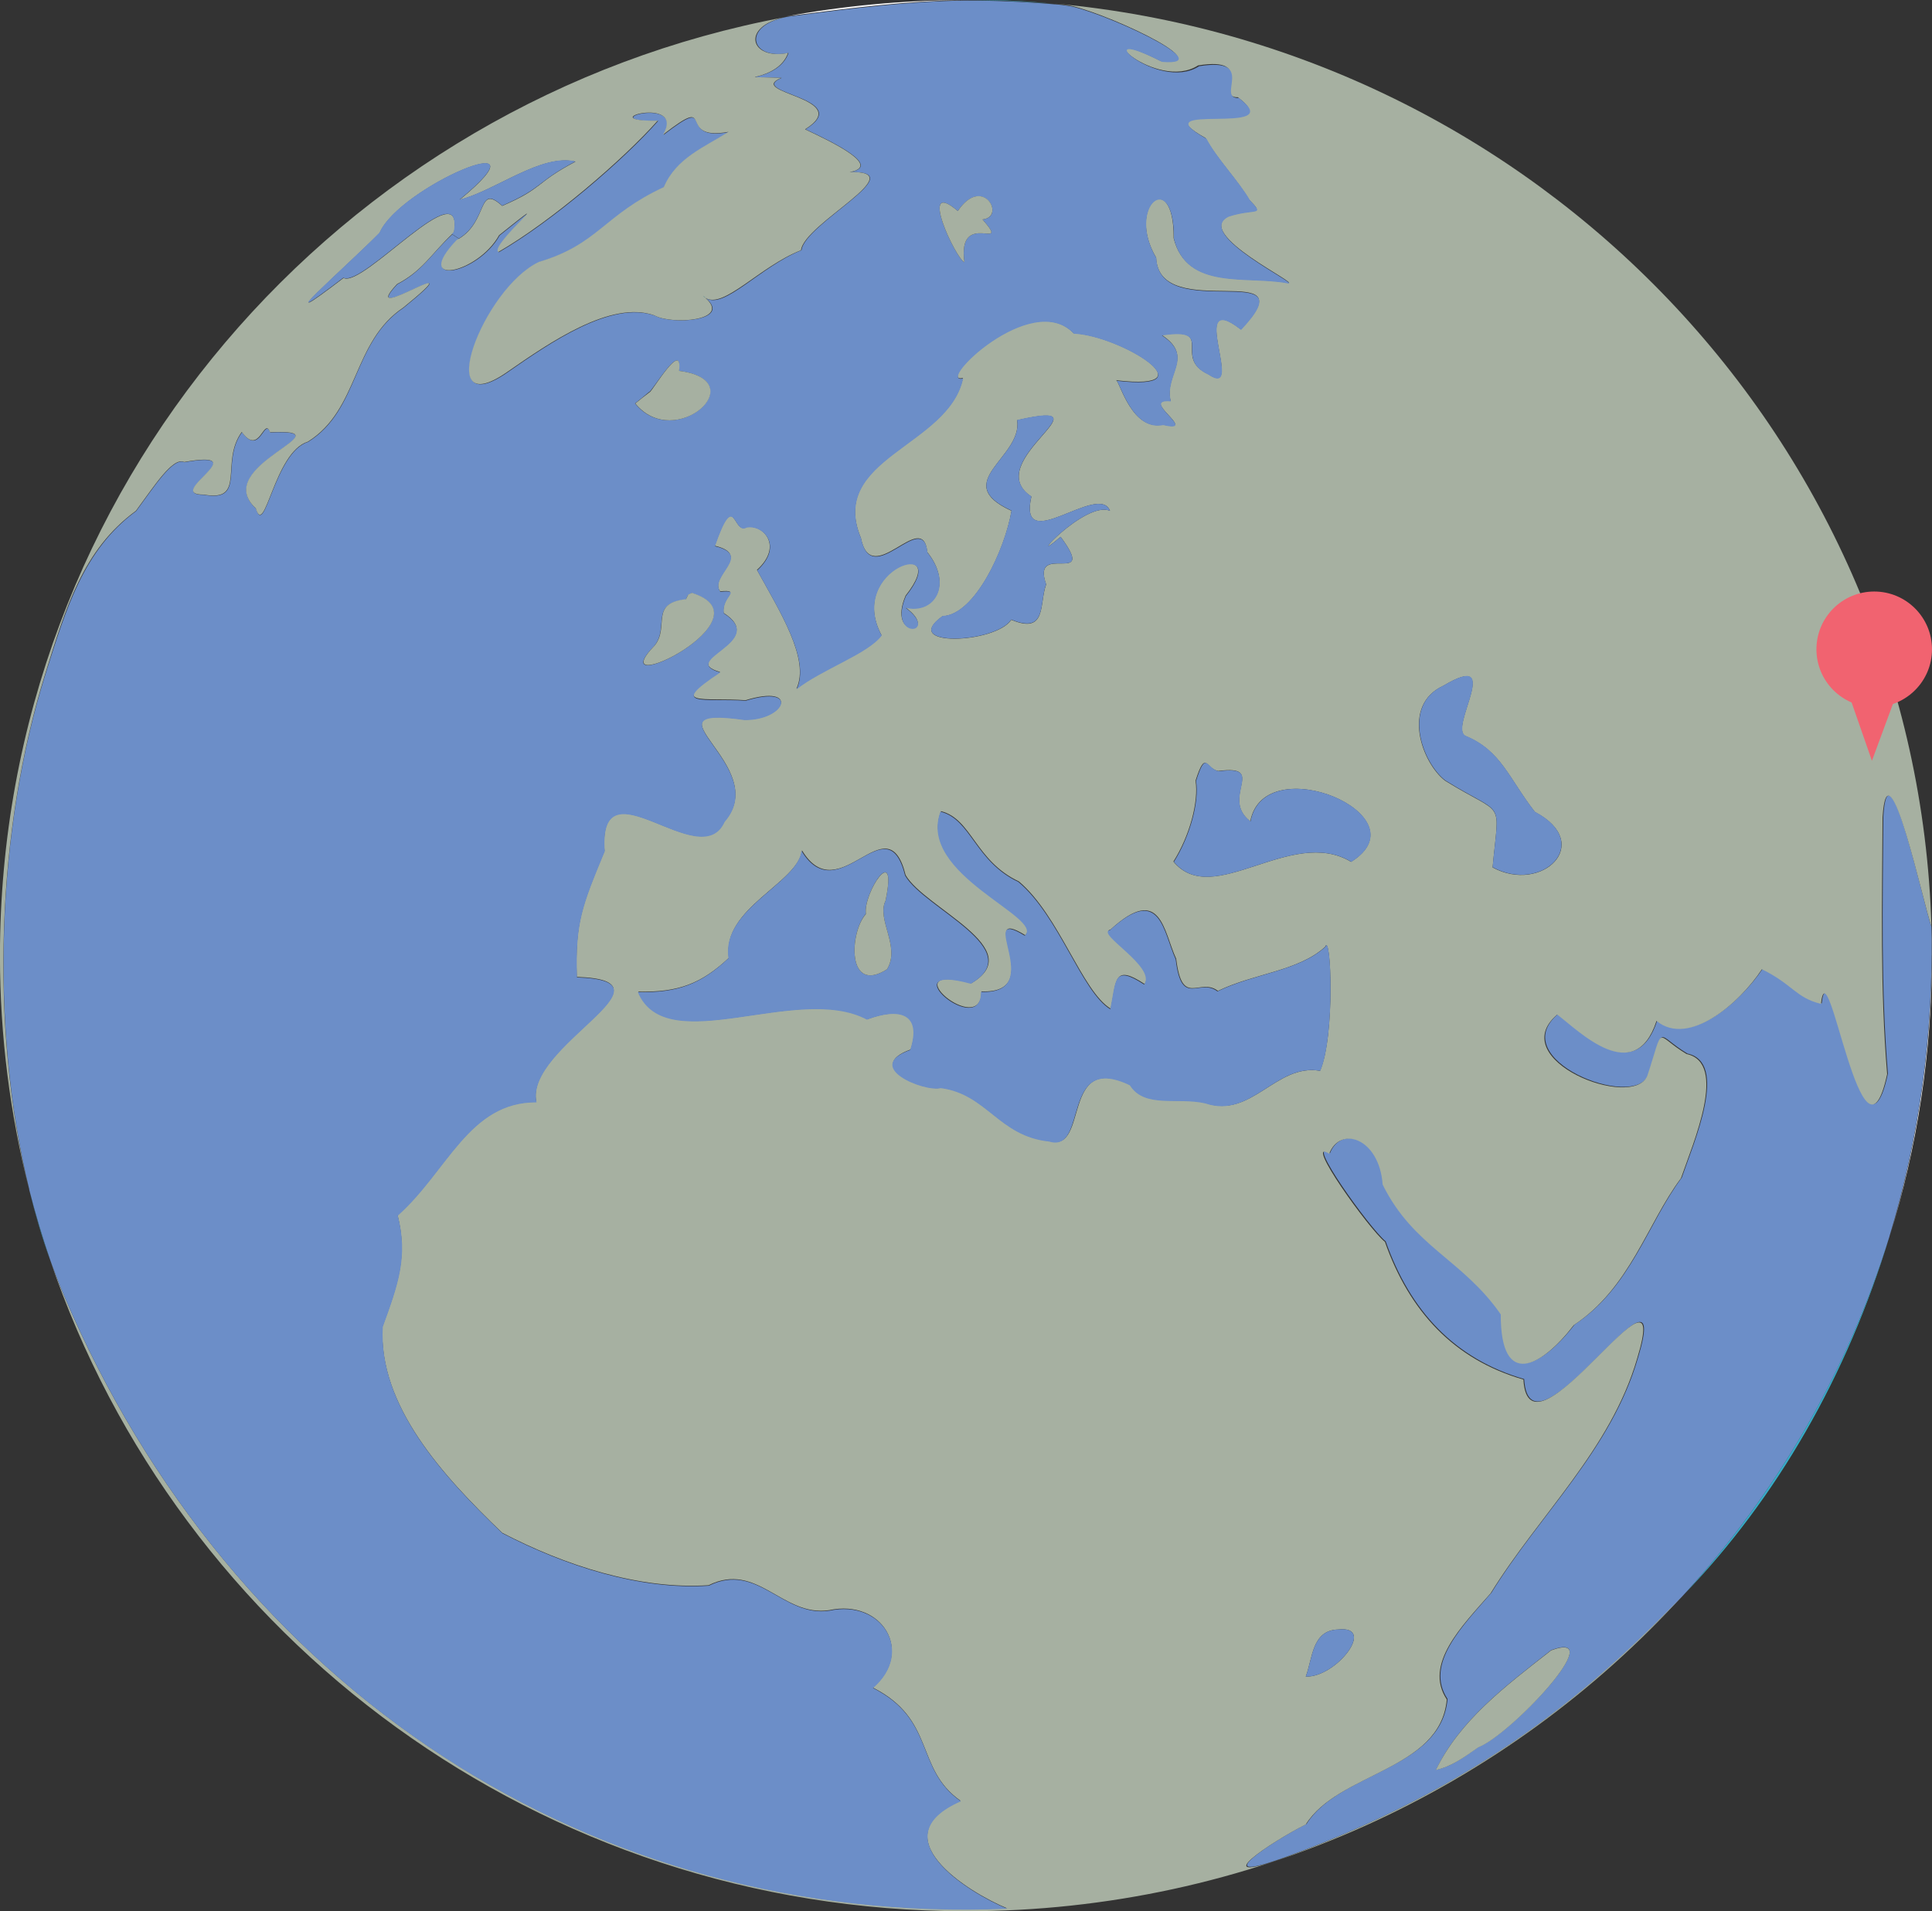 <?xml version="1.0" encoding="utf-8"?>
<!-- Generator: Adobe Illustrator 19.1.0, SVG Export Plug-In . SVG Version: 6.00 Build 0)  -->
<svg version="1.1" id="Layer_1" xmlns="http://www.w3.org/2000/svg" xmlns:xlink="http://www.w3.org/1999/xlink" x="0px" y="0px"
	 viewBox="0 0 759 750.8" style="enable-background:new 0 0 759 750.8;" xml:space="preserve">
<rect x="0" y="0" width="759" height="750.8" fill="#333333" stroke="none"/>
<style type="text/css">
	.st0{fill:#F9F9FA;}
	.st1{fill:#6C8EC8;}
	.st2{fill:#A6B0A1;}
	.st3{fill:#37ABC7;}
	.st4{display:none;}
	.st5{display:inline;fill:#A6B0A1;}
	.st6{display:inline;}
	.st7{fill:#F16370;}
</style>
<g>
	<g id="g12_1_" transform="translate(-45.819,-146.794)">
		<g id="XMLID_1_">
			<g>
				<path class="st0" d="M804.8,522.2c0,38.3-5.8,75.2-16.5,110c11.4-37.9,17.3-78.9,16.4-121.3c0.1,3.7,0.2,7.4,0.2,11.2
					C804.8,522.1,804.8,522.1,804.8,522.2z"/>
				<path class="st1" d="M804.6,510.9c0.9,42.4-5,83.3-16.4,121.3c0,0.1-0.1,0.3-0.1,0.4C771.8,685.3,744,733,707.6,773
					c-0.4,0.5-0.9,0.9-1.3,1.4c-27,27.7-71.5,71.5-155.2,101.9c-32.7,11.9-5-6.4,8-12.9c12.8-20.5,52.9-21.2,55.4-49.1
					c-9.2-13.8,6.1-28.9,17.2-41.7c19.1-30.9,47.2-56.4,57.6-92.3c14.6-48.1-42.5,45-44.7,8.3c-27.3-7.9-44.8-26.8-54.4-54.1
					c-6.2-5-32.3-41.5-21.9-34.6c4.3-11.1,19.7-6.2,21,12.1c12.1,24.5,31.4,29.4,46.4,51c-0.2,29.5,16.1,20.6,28.7,4.2
					c22.1-14.6,28.8-39.9,42.1-57.7c4.9-14.2,18.5-45.3,2.2-48.8c-12.8-7.7-8.6-12.1-15.4,8.5c-5.6,13.8-56.4-6.2-35.4-24
					c8.3,6.3,30.4,28.9,39,2.5c12.5,10.2,32.4-6.8,41.4-20.3c12.2,6,13.3,11.2,23.2,13.6c2.6-24.6,16.4,72.4,26,27.6
					c-2.8-33.5-2-67.2-1.8-100.9C787.5,436.2,801.7,503.2,804.6,510.9C804.6,510.9,804.6,510.9,804.6,510.9z M626.6,833.2
					c13-5.1,51.9-46.6,28.6-38.1c-18.2,14.3-35.8,27.5-45.2,47C616.3,840.8,621.4,836.8,626.6,833.2z"/>
				<path class="st2" d="M804.6,510.8c-2.9-7.6-17.2-74.7-19.2-42.9c-0.2,33.6-1,67.4,1.8,100.9c-9.6,44.7-23.3-52.3-26-27.6
					c-9.9-2.4-11-7.6-23.2-13.6c-8.9,13.6-28.9,30.6-41.4,20.3c-8.6,26.3-30.7,3.8-39-2.5c-21,17.8,29.8,37.8,35.4,24
					c6.8-20.6,2.6-16.2,15.4-8.5c16.3,3.5,2.7,34.6-2.2,48.8c-13.3,17.8-20,43.1-42.1,57.7c-12.6,16.4-28.8,25.4-28.7-4.2
					c-15-21.6-34.3-26.5-46.4-51c-1.3-18.3-16.7-23.3-21-12.1c-10.4-6.8,15.6,29.6,21.9,34.6c9.6,27.3,27.1,46.2,54.4,54.1
					c2.2,36.6,59.3-56.4,44.7-8.3c-10.4,35.8-38.5,61.4-57.6,92.3c-11.1,12.7-26.4,27.8-17.2,41.7c-2.5,27.9-42.6,28.6-55.4,49.1
					c-13,6.5-40.7,24.8-8,12.9c83.8-30.5,128.2-74.2,155.2-101.9c0.5-0.5,0.9-0.9,1.3-1.4c-69.4,76.4-170.2,124.5-282.2,124.5
					C258,897.6,116,790.5,65.5,641.8c1.7,4.7,3.5,9.3,5.4,13.8c65.7,154.8,207.8,247.8,370.5,240.9c-15.3-6.3-50.2-28.2-18.2-42.2
					c-18.1-12.7-9.6-31.9-34.5-44.5c16.4-14.1,3.6-34.9-17.1-30.4c-18.4,2.8-28.2-19.3-47.4-9.8c-27.1,1.8-56.5-7.8-81.1-20.6
					c-23.2-22.3-48.7-49.9-47-81.1c6.1-16.8,9.9-27.6,5.9-43.7c19.5-17.3,27.9-44.6,54.5-44.5c-4.8-22.1,57.8-47.7,15.9-49.1
					c-0.7-21.6,2.1-28.2,10.9-49.5c-2.7-36.6,37.5,9.6,47.1-11.6c19.2-21.8-34.4-46,7.8-40c16.3,0.2,21.8-14.1,0.5-7.6
					c-16.4-1.2-31,2.6-10-11.1c-17-4.9,19.3-11.8,1.4-23.2c-1-6.5,7.4-9.2-1.4-8.5c-4.5-6.1,13-14.3-2.1-17.9c8-23,7.1-4.2,12.4-7.3
					c6.5-1.3,14.7,7.3,4.2,16.8c9.1,16.5,20.9,35.2,15.5,46.7c9.6-7.7,28.1-13.9,33.4-21.1c-14.1-26.4,28.4-39.3,9.5-15.5
					c-7.6,17.7,14,14.9-0.1,4.6c11.4,2.6,18.7-9.1,8.6-21.7c-1.8-17.6-21.9,15.2-26.1-5.6c-13.1-31.5,34.4-36,40.1-62.8
					c-11.4,2.5,26.9-35.2,43.5-17.6c18.3,0.9,54.2,22.9,16.8,18.5c-0.1-0.1-0.2-0.1-0.2,0c0.1,0,0.2,0,0.2,0
					c1.5,1.3,6.3,20,18.3,17.4c14.5,3.4-9.9-10.4,3-9.3c-2.7-10.5,9.6-17.3-3.5-25.9c21.7-3.2,3.9,8.8,18.3,15.4
					c14.9,10.1-8.8-34.4,12.8-17.6c27.3-28.9-32.2-1.9-33.3-28.2c-12.1-20.5,7.1-35.8,6.9-7.6c5.2,20.4,28.6,14.5,44.5,17.5
					c7.1,1.4-37.4-19.3-22.9-26.2c10.3-3.3,14.3,0,8-6.5c-4.3-7.5-13-16.4-17.1-24.2c-27.1-15.1,33.5-0.3,12.7-16
					c-9.1,0.3,7.4-16.2-15.6-12.5c-16.3,10.6-46-17.7-14.6-1.7c24.4,2-25.3-20.7-37.4-22.1c-1.5-0.2-2.9-0.3-4.3-0.5
					C649.7,165.5,799,320.3,804.6,510.8z M632.2,487.6c19.3,10.5,40.2-9.4,16.6-21.8c-10.2-13.1-13.2-24-27.2-29.8
					c-7-2.9,15.3-34.1-8.7-19.8c-16.7,7.6-8.5,30.3,0.6,37.3C637.2,468.2,634.8,459.8,632.2,487.6z M576.6,485.4
					c29-18.2-34.2-44.8-39.6-15.9c-12.1-9.3,7-22.4-12.6-19.8c-4.8-0.8-4.9-8.7-8.9,3.8c1.3,8.2-2.3,21.7-8.7,31.8
					C522.4,504.1,553,471.2,576.6,485.4z M558.8,805.5c12,0.4,27.9-20.2,12.7-18.5C561.2,787.3,561.5,798.4,558.8,805.5z
					 M564.4,567.5c6-13.7,4.3-54.9,2-48.7c-10.6,9.6-27.9,10.4-42.1,17.3c-7.2-5.5-14.1,6.8-16.4-12.6c-5-10.7-5.9-29.7-25.8-11.5
					c-5.8,1.3,18.4,14.5,13.4,21.4c-12.2-8-11-1.6-13.3,9.7c-11.3-6.8-20.2-36.6-36.1-50c-17.2-8.1-18.5-24.6-30.6-27.6
					c-9.4,24.7,41.1,41.5,33.1,48.7c-20.1-12.3,9.4,23.1-17.2,22.1c0.2,18.9-36.2-12-4-3.2c22.9-13.5-18.3-29.5-25.8-42.5
					c-7.2-29-26.1,14.5-40.7-9.7c-1.5,12.8-31.7,22.7-28.7,42.2c-10.8,10.1-19.7,13.6-35.6,13.3c11.1,26.8,62.8-3.7,90,10.8
					c13.1-4.9,21.6-2.1,17,11.9c-18.9,6.8,5.8,16.8,12,15c18.2,2.5,22.7,19,42.6,21c15.6,4.6,4.2-35.3,31.6-22.1
					c5.8,9.2,18.7,4.5,29.6,7.1C537.5,586.5,547.1,564.5,564.4,567.5z M462.5,357.7c-15.2,13.1,9.7-14.5,19.4-10.2
					c-4.4-11.5-36.3,18.4-30.9-5.6c-20.7-13.7,32.8-38.8-5.6-30c2.3,14.6-26.7,24.4-2.2,35.6c-2.5,15-14.3,40.9-27.1,41.4
					c-17.1,12.3,20.9,10.8,27,1.4c14.1,5.9,10.9-6.3,13.7-13.9C450.7,359.2,477.4,377.9,462.5,357.7z"/>
				<path class="st3" d="M707.6,773c36.4-40,64.2-87.8,80.5-140.5C771.6,687.3,743.6,735.7,707.6,773z"/>
				<path class="st2" d="M655.2,795.2c23.3-8.6-15.6,33-28.6,38.1c-5.2,3.6-10.3,7.5-16.7,8.9C619.4,822.7,636.9,809.5,655.2,795.2z
					"/>
				<path class="st1" d="M648.8,465.7c23.5,12.4,2.7,32.4-16.6,21.8c2.6-27.8,5-19.4-18.6-34.1c-9.1-7-17.3-29.7-0.6-37.3
					c24-14.3,1.7,16.9,8.7,19.8C635.6,441.7,638.6,452.6,648.8,465.7z"/>
				<path class="st1" d="M537.1,469.5c5.4-28.9,68.6-2.3,39.6,15.9c-23.7-14.2-54.3,18.6-69.7,0c6.4-10.2,10-23.7,8.7-31.8
					c4-12.6,4.1-4.7,8.9-3.8C544,447.2,525,460.3,537.1,469.5z"/>
				<path class="st1" d="M571.5,787c15.2-1.7-0.7,18.9-12.7,18.5C561.5,798.4,561.2,787.3,571.5,787z"/>
				<path class="st1" d="M566.5,518.8c2.2-6.2,3.9,35-2,48.7c-17.4-3.1-27,19-45.2,12.8c-10.8-2.5-23.8,2.1-29.6-7.1
					C462.2,560,473.6,600,458,595.3c-19.9-2.1-24.4-18.6-42.6-21c-6.3,1.7-30.9-8.2-12-15c4.6-14.1-3.9-16.8-17-11.9
					c-27.2-14.5-78.8,16-90-10.8c15.9,0.3,24.8-3.2,35.6-13.3c-2.9-19.5,27.2-29.4,28.7-42.2c14.6,24.1,33.5-19.3,40.7,9.7
					c7.5,13,48.7,29,25.8,42.5c-32.2-8.8,4.2,22.1,4,3.2c26.6,1-2.9-34.4,17.2-22.1c8-7.2-42.4-23.9-33.1-48.7
					c12.1,3,13.5,19.5,30.6,27.6c16,13.4,24.8,43.1,36.1,50c2.3-11.3,1.1-17.7,13.3-9.7c5-6.9-19.2-20.1-13.4-21.4
					c19.9-18.2,20.9,0.8,25.8,11.5c2.3,19.3,9.2,7.1,16.4,12.6C538.6,529.2,555.9,528.4,566.5,518.8z M394.3,527.6
					c5.4-8.9-4.2-19.5-0.6-26.9c5-24.1-8.9-3-7.7,5.1C379.5,513.1,378.4,537.7,394.3,527.6z"/>
				<path class="st1" d="M528.6,231.9c-14.5,6.9,30,27.7,22.9,26.2c-16-3-39.4,2.9-44.5-17.5c0.2-28.2-19-12.9-6.9,7.6
					c1.1,26.3,60.6-0.7,33.3,28.2c-21.6-16.8,2.1,27.7-12.8,17.6c-14.4-6.6,3.3-18.6-18.3-15.4c13.1,8.6,0.8,15.4,3.5,25.9
					c-12.8-1.2,11.5,12.7-3,9.3c-12,2.5-16.8-16.2-18.3-17.4c37.3,4.4,1.4-17.7-16.8-18.5c-16.6-17.6-54.8,20.1-43.5,17.6
					c-5.7,26.8-53.2,31.3-40.1,62.8c4.2,20.8,24.3-12,26.1,5.6c10.1,12.6,2.8,24.4-8.6,21.7c14.1,10.4-7.5,13.2,0.1-4.6
					c18.9-23.8-23.6-10.9-9.5,15.5c-5.3,7.2-23.7,13.4-33.4,21.1c5.4-11.5-6.4-30.2-15.5-46.7c10.5-9.6,2.3-18.1-4.2-16.8
					c-5.3,3.1-4.4-15.7-12.4,7.3c15.2,3.6-2.4,11.7,2.1,17.9c8.8-0.8,0.4,1.9,1.4,8.5c17.9,11.4-18.4,18.3-1.4,23.2
					c-21,13.8-6.4,10,10,11.1c21.3-6.5,15.7,7.8-0.5,7.6c-42.2-6,11.3,18.2-7.8,40c-9.5,21.2-49.8-25-47.1,11.6
					c-8.8,21.3-11.6,27.9-10.9,49.5c41.9,1.4-20.7,27-15.9,49.1c-26.5-0.2-35,27.2-54.5,44.5c4.1,16.1,0.2,26.9-5.9,43.7
					c-1.7,31.2,23.8,58.8,47,81.1c24.6,12.8,54,22.4,81.1,20.6c19.2-9.5,29.1,12.6,47.4,9.8c20.7-4.5,33.5,16.3,17.1,30.4
					c24.8,12.6,16.3,31.8,34.5,44.5c-32,14,2.9,35.9,18.2,42.2c-162.7,6.9-304.7-86.1-370.5-240.9c-1.9-4.5-3.7-9.1-5.4-13.8
					c-3.1-9.1-5.9-18.4-8.3-27.8c0-0.1,0-0.1,0-0.2c-15.7-64.5-12.7-141.6,6.4-202.4c8.1-25.7,14.9-48.8,35.6-64
					c7.2-9.7,14.5-21.3,19-19.2c28.8-5.1-8.3,12.9,7.6,12.8c17,3.1,6.3-12.7,15-24.6c7.1,9.8,8.7-6.1,11.1,0.1
					c31.7-1.4-23.9,13.1-5.6,29.9c3.5,12,7.2-22.1,20.5-26.2c20.2-12.6,17.2-39.2,37.5-52.7c30.4-24.8-19,8.4-2.5-9.2
					c9.9-5.2,13.3-11.9,21.6-19.6l2.8,1.8c-0.3,0.2-0.6,0.4-0.9,0.5c-17.7,18.6,8.3,13.3,16.7-1.9c26.5-21.3-4,4-0.3,6.6
					c21.1-12.2,49.3-36.5,62.6-51.6c-27,0.4,11.2-10.3,2.1,5.5c21.5-16.6,4.4,2.9,25.7-1.1c-9.4,6-20.5,10.2-25.4,21.7
					c-23.6,11-25.6,22.4-49.1,29.4c-22,10.5-42.2,63.9-12.5,43.3c16.7-11.6,40.9-28.4,57.9-22.3c6.7,3.7,30.5,2.1,20-6.9
					c7.2,4.7,21.3-12.3,37.6-18.8c1.2-10.5,44.1-31.3,19.1-30.7c12.5-2.3-5.9-11.4-17.5-16.8c19.8-12.5-23.6-14.2-9.4-20.2
					c-22.6-1-1.5,2.2,2.7-9.8c-14.8,3-18.7-10.5-1-14.1c0.8-0.2,1.7-0.3,2.7-0.4c23.8-3.1,44.9-5.7,66.9-6.1c0.4,0,0.8,0,1.3,0
					c11.7,0,23.3,0.5,34.8,1.5c0.1,0,0.2,0,0.3,0c1.4,0.1,2.9,0.3,4.3,0.5c12.1,1.5,61.7,24.1,37.4,22.1c-31.4-16-1.7,12.3,14.6,1.7
					c23-3.7,6.4,12.8,15.6,12.5c20.8,15.7-39.8,0.8-12.7,16c4.1,7.8,12.8,16.7,17.1,24.2C542.9,231.9,538.9,228.6,528.6,231.9z
					 M424.7,249.8c-2.9-21.3,18.8-3.4,7.1-16.8c9.4-0.8,0.1-17.7-9.7-3.3C406.2,216.2,421.3,248.5,424.7,249.8z M303,400.4
					c-22.1,22.7,46.7-10.6,14.5-20.6l-1.4,0.8l-0.9,1.8C300.9,383.9,308.8,392.9,303,400.4z M295.3,305.3
					c15.6,19.2,46.9-9,17.2-12.8c1.7-12.8-10.8,8.6-11.7,8.3C299,302.3,297.2,303.8,295.3,305.3z"/>
				<path class="st3" d="M484.4,296.3c-0.1,0-0.2,0-0.2,0C484.2,296.2,484.3,296.2,484.4,296.3z"/>
				<path class="st1" d="M481.9,347.5c-9.7-4.3-34.6,23.3-19.4,10.2c14.9,20.2-11.8,1.5-5.7,18.6c-2.8,7.6,0.4,19.8-13.7,13.9
					c-6.1,9.5-44.2,10.9-27-1.4c12.8-0.5,24.5-26.4,27.1-41.4c-24.5-11.2,4.6-20.9,2.2-35.6c38.4-8.8-15.1,16.3,5.6,30
					C445.6,365.9,477.4,336,481.9,347.5z"/>
				<path class="st2" d="M431.8,233c11.7,13.4-10-4.5-7.1,16.8c-3.4-1.3-18.5-33.6-2.6-20.1C431.9,215.2,441.2,232.1,431.8,233z"/>
				<path class="st3" d="M424,146.8c11.6-0.2,23.4,0.2,36,1.5c-11.5-1-23-1.5-34.8-1.5C424.8,146.8,424.4,146.8,424,146.8z"/>
				<path class="st2" d="M393.7,500.7c-3.6,7.4,6,18,0.6,26.9c-15.9,10.1-14.8-14.5-8.3-21.7C384.8,497.7,398.7,476.7,393.7,500.7z"
					/>
				<path class="st2" d="M322.9,263.8c10.5,9.1-13.3,10.7-20,6.9c-17-6.1-41.2,10.7-57.9,22.3c-29.7,20.6-9.5-32.8,12.5-43.3
					c23.5-7,25.4-18.4,49.1-29.4c4.9-11.5,16-15.7,25.4-21.7c-21.3,3.9-4.2-15.6-25.7,1.1c9.2-15.8-29.1-5.1-2.1-5.5
					c-13.4,15.1-41.5,39.4-62.6,51.6c-3.7-2.6,26.9-27.9,0.3-6.6c-8.4,15.2-34.4,20.5-16.7,1.9c0.3-0.2,0.6-0.3,0.9-0.5
					c11.6-7,7.2-21.8,17-12.9c16.5-7.1,12.7-8.9,28.8-17.4c-13.5-3.2-31.4,11.4-45.5,15c37.3-30.7-23.6-5.2-31.4,13
					c-13.7,13.8-46.4,42.3-14.2,17.7c7.6,4.1,47.4-42.4,43.4-18c-0.3,0.2-0.5,0.5-0.8,0.8c-8.2,7.8-11.6,14.4-21.6,19.6
					c-16.5,17.7,32.9-15.6,2.5,9.2c-20.2,13.5-17.3,40-37.5,52.7c-13.3,4.1-16.9,38.2-20.5,26.2c-18.3-16.8,37.4-31.3,5.6-29.9
					c-2.4-6.3-4.1,9.7-11.1-0.1c-8.7,11.9,2,27.7-15,24.6c-15.9,0.1,21.2-17.9-7.6-12.8c-4.5-2.1-11.8,9.5-19,19.2
					c-20.8,15.2-27.6,38.2-35.6,64c-19,60.9-22.1,137.9-6.4,202.4c-7.4-29.3-11.4-59.9-11.4-91.4c0,0,0-0.1,0-0.2
					c0-183.3,132.9-336,308.6-368.8v0c-17.8,3.6-13.9,17.1,1,14.1c-4.2,12-25.3,8.8-2.7,9.8c-14.2,6,29.2,7.8,9.4,20.2
					c11.7,5.5,30.1,14.5,17.5,16.8c25.1-0.6-17.9,20.2-19.1,30.7C344.2,251.5,330.1,268.4,322.9,263.8z M322.9,263.7
					c-0.3-0.2-0.6-0.5-0.9-0.7C322.3,263.3,322.6,263.6,322.9,263.7z"/>
				<path class="st0" d="M424,146.8c-22,0.4-43,3-66.9,6.1c-1,0.1-1.9,0.3-2.7,0.4v0C377,149.1,400.2,146.9,424,146.8z"/>
				<path class="st3" d="M322,263c0.3,0.2,0.6,0.5,0.9,0.7C322.6,263.6,322.3,263.3,322,263z"/>
				<path class="st2" d="M317.6,379.7c32.2,10.1-36.6,43.3-14.5,20.6c5.8-7.4-2.2-16.5,12.2-18.1l0.9-1.8L317.6,379.7z"/>
				<path class="st2" d="M312.6,292.5c29.7,3.8-1.6,32-17.2,12.8c1.9-1.5,3.7-3,5.6-4.4C301.8,301,314.2,279.7,312.6,292.5z"/>
				<path class="st1" d="M226.4,225.2c14.1-3.5,32-18.2,45.5-15c-16,8.5-12.3,10.2-28.8,17.4c-9.8-8.9-5.4,5.9-17,12.9l-2.8-1.8
					c0.3-0.2,0.5-0.5,0.8-0.8c4-24.3-35.8,22.1-43.4,18c-32.2,24.6,0.5-3.8,14.2-17.7C202.8,220,263.7,194.5,226.4,225.2z"/>
				<path class="st3" d="M65.5,641.8c-3.2-8.9-5.9-18.2-8.3-27.8C59.6,623.4,62.4,632.7,65.5,641.8z"/>
			</g>
			<g>
			</g>
		</g>
	</g>
	<g id="g18_1_" transform="translate(-42.252,-150.361)">
	</g>
</g>
<g class="st4">
	<circle class="st5" cx="383.6" cy="375.4" r="375.4"/>
	<g class="st6">
		<g id="XMLID_5_">
			<g>
				<path class="st1" d="M388.6,269.2c-5.8,3.9-4.5,10.9-3.2,16.2c3.2,13.3,2.8,26.2-0.6,39.2c-0.7,2.8-0.5,6.4-4,7.1
					c-3.3,0.7-5.4-2-6.9-4.5c-1.9-3.2-4-6.5-4.8-10.1c-1.6-6.9-5.7-10.5-12.1-12.9c-19.7-7.3-23.4-19.4-11.7-37.3
					c6.4-9.9,15.2-17.6,24.5-24.7c6.1-4.7,10.6-9.8,4.7-17.5c0,0,0.1,0,0.1,0c0,0-0.1-0.1-0.1-0.1c21.4,3.6,24.3,8.3,16.6,28.5
					c-1.8,4.8,0.7,5.9,4.1,7c5.1,1.6,10.3,3.2,15.4,5c7.4,2.6,11.2-0.3,14.6-7.2c5-10.3,3.2-17.5-6.7-22.9c-3.7-2-7.8-3.8-9.6-7.7
					c-4.7-10.4-13.6-15.4-23.3-19.5c-7.2-3-16.3-11.8-22.3-3.2c-6.9,9.8,6.1,13.9,11.2,20.1c0,0-0.1,0-0.1,0c0,0.1,0.1,0.1,0.1,0.2
					c-10.4,3.1-19.2,3.1-21.1-10.8c-0.3-2-1.4-4.2-4.1-3.8c-2.9,0.5-3.4,3.2-4.5,5.5c-1.4,3.1-2.8,6.6-7,5.7
					c-3.5-0.8-4.1-4.3-3.8-7.1c1.8-16.5-12.4-22.2-21.3-31.3c-3.2-3.3-7.9-2.5-11.5,0.4c-4,3.3-1.5,6.6,0.4,9.9
					c2.9,5,5,10.5,9.3,14.7c1.8,1.8,3,4.4,0.9,6.7c-2.3,2.4-4.7,0.6-6.6-0.9c-13.5-10.4-27.6-20.2-38.6-33.5
					c-4.1-4.9-6.3-10.5-7.1-17c-2.1-17.5-6.2-20.4-23.8-17.5c-7.7,1.2-15.9,1.1-20.4,9.7c-1.7,3.3-5.7,3.1-9,2.7
					c-8.9-1.1-14.2,3.7-17.5,11.2c-3.2,7.5-5.7,15.5-18.1,10.9c6.3,8.1,14.2,9.7,21.3,12.5c17.5,7,24.5,18.5,21.3,37.2
					c-1.7,10.2-4.4,20.4-7.4,30.3c-3.7,12.2-4.9,24.6-3.4,37c0.9,7.7-1.2,13.4-5.5,19.6c-10.6,15.2-16.5,32.1-20,50.6
					c-6.8,35.3,6.1,66.5,16.9,98.3c1.5,4.6,4.8,8.3,11,11.4c-5-13.3-9.3-25-6.1-37.9c5.8,22.5,21.2,41.4,23.1,64.9
					c0.5,6.1,1.1,12,6.4,15.5c19.8,13.4,36.3,31.9,61.5,36.7c8,1.5,15.6,5.8,22.9,9.7c9.9,5.2,20.8,9.9,25.4,21.1
					c7.2,17.5,21.8,21.7,38.3,22.4c16.5,0.6,17.9,2,16.1,18.1c-0.8,7.3-4.2,11.9-10.6,15.7c-11.3,6.7-15.4,25.2-5.9,32.1
					c17.7,12.7,32.8,28.1,48.8,42.5c5,4.5,9.8,7.1,7.7,14.8c-2.3,8.3-6.2,14-16,14.6c-10.8,0.7-21.7-0.8-32.3,2.5c-1.7,0-3.3,0-5,0
					c-5.3-0.7-10.7-1.7-16-1.9c-104.7-3.9-191.5-48-262.9-122C49.8,573.4,20.6,508.8,8,436.7c-3.4-19.8-2.9-39.8-6.3-59.5
					c0-1.7,0-3.3,0-5c3.5-12.6,1.7-25.7,3.4-38.5c12-88.9,46.9-165.8,114.4-226.9c31.2-28.2,64.6-52.5,102.7-70.2
					c7.9-3.7,16.5-7.5,21.6,2.8c4.7,9.5-1.1,15.6-9.7,19.6c-4.2,1.9-9.1,4.1-8.6,9.6c0.9,11.3-5.1,17-14.2,22.5
					c-14,8.4-13.5,18,0.5,26.1c4.2,2.4,7,4.3,5,9.5c-0.8,2.2-3.1,4.8-0.1,6.6c2.3,1.5,5.1,0.2,7-1.3c11.7-9.9,24.6-18.9,30.5-33.7
					c2.3-5.8,5.8-8.1,11.3-10.2c14.5-5.5,23.4-20.4,39.3-24c0.6-0.1,0.8-1.4,1.3-2c4.9-6.2,41.3-16.5,48.5-13.7
					c1.1,0.4,2.3,1,3.2,1.9c12.8,13.2,27.9,11.2,42.9,5.9c9-3.2,17.8-4.5,26.8-1.9c7.6,2.2,14.7,2.8,21.1-3c4.1-3.6,8.4-3,12.6,0.1
					c14.7,10.8,31.5,18.9,42.4,34.3c2.4,3.3,5.1,3.9,8.6,3.4c3.9-0.6,9.2-3.4,10.6,2.5c1.3,5.8-4.7,5.6-8.4,7
					c-4.9,1.8-12,1.8-12.6,8.4c-0.6,6.9,5.2,10.9,10.8,14c3.2,1.9,6.6,3.7,10,5.2c12.8,5.5,24.6,11.8,31.2,25.3
					c2.8,5.8,9.3,8.1,15.5,9.8c8.5,2.3,14.1-4,17.6-9.2c3.6-5.2-4.6-6.2-7.5-9c-5.3-5.2-11.2-10-17-14.6c-5.9-4.7-2.3-10.7-0.7-14.7
					c1.8-4.4,6.5-0.2,9.6,1.2c9.8,4.3,16.4,10.5,21,21.2c5.3,12.2,11.9,23.6,13.7,37.1c0.6,4.1,2.6,7.8,5.8,10.8
					c10.1,9.2,15.3,20.5,15.1,34.3c-0.1,6,2.3,11,8.5,12.2c14.1,2.8,16.4,9.8,10.3,22.4c-4,8.3,6.7,28.2,15.7,31.2
					c12.4,4.1,12.8-7,16.5-13.7c0.3-0.5,1.4-0.4,2.9-0.9c0.2,9.6-8.5,18.1-3.5,27.6c10.7,20.1,9.2,41.7,9.5,63.4
					c0.3,25.6,7.5,49.5,23.5,69.8c10.9,13.9,19.3,13.2,28.8-1.2c1.4-2.1,2.7-4.2,4.3-6.1c2.7-3.3,5.9-6.6,10.6-4.7
					c4.5,1.9,2.8,6.4,2.7,10c-0.5,14.4-7.4,27.2-10.8,40.9c-10.5,42.1-28.4,80.9-52.9,116.6c-17.5,25.5-37.5,48.9-61,69.2
					c-2.4,2-5.1,5.8-8.5,3.6c-3.2-2.1-1.6-6.1-0.7-9.3c2.7-9.8,8-18.2,13.6-26.6c3-4.6,9-9.2,4.5-15.4c-4.9-6.8-11.8-3.7-18.3-2
					c-11.3,2.9-22.7,5.3-34,8.1c-8.6,2.1-15.5,0.4-20.6-7.3c-5.3-8.1-13.1-10.8-22.7-10.2c-15.6,1-30.8-1-45.1-7.9
					c-6.7-3.2-13.6-2.4-20.8-1.5c-15.2,1.8-30.6,4.9-45.5,3.4c-11.5-1.2-20.1,0.2-28.5,7.6c-10.2,9-26.7,9.3-37.7,1.4
					c-5.1-3.7-7.7-8.2-6.9-14.9c2-17.3-0.9-21.6-18.2-23.2c-12.3-1.1-15.1-6-11.2-17c1.9-5.3,4-11.9-3.1-15.5
					c-6.6-3.3-12.3-0.3-16.7,4.7c-7,8.1-14.6,6.4-22.4,1.8c-13.1-7.7-17.6-22.8-11.7-38.1c5.6-14.4,17.5-21.3,32.7-18.5
					c5.7,1,11.2,3.8,17.1,1.9c18.2-5.7,31.7-0.2,41.2,16.2c1.9,3.2,4.2,8.6,9.3,5.8c4-2.2,2.1-7,0.8-10.3
					c-7.2-17.5-0.4-29.6,13.9-39.6c6.9-4.8,13.2-10.3,13.5-19.9c0.7-21,17.4-33.3,27.2-49.4c1.1-1.8,4.3-3.4,6.4-3.3
					c9.4,0.5,15-6.5,22.3-10.2c2.5-1.3,5.4-3,5-6.5c-0.5-4.7-4.5-4.1-7.7-4.3c-3.6-0.2-6.3-1.7-8.2-4.8c-3.4-5.7-7.8-5.1-12.7-1.8
					c-2.4,1.6-5,4.9-9.2,1.2c4.5-8.3,12.3-12.1,20.6-14.8c22.1-7.2,24.7-15.8,9.3-33.1c-2.8-3.1-6.3-5.5-9.1-8.6
					c-11.9-13.1-32.1-10.7-44.3-23.9C402.1,268.3,394.8,265.1,388.6,269.2z M617.3,211.4c2.6-3.2,2-7.1,0.5-10.6
					c-1.3-3.3-4.3-5-7.3-6.4c-9.8-4.6-20.1-8-28.7-14.8c-1.6-1.3-3.8-2.2-5.7-0.7c-2.5,2-1.4,4.7-0.1,6.8c5,7.8,7.8,16.4,11,24.9
					c2.2,5.8,6.5,10.1,13.5,11c2-6.5-6.1-8.3-5-13.8c5.1-1.8,8.5,2.2,12.6,3.6C611.3,212.3,614.5,214.8,617.3,211.4z M532.8,194.1
					c1-6.8-1.6-11.3-7.5-11.1c-8.5,0.3-15.4,5.1-16.8,13.7c-1,6.2,1.7,12.7,8.9,14.6C523.4,213.1,531.8,202.9,532.8,194.1z
					 M500.4,254.7c-5.7-4.5-13.7-6.3-14-13.1c-0.5-14.3-3.4-29.7,4.7-42.5c6.8-10.7,4.7-17.6-3.1-26.3
					c-12.3-13.7-29.5-18.2-44.6-26.6c-13.8-7.7-27-7.2-39.7,2.1c-3,2.2-5.6,4.6-10,3.8c-20.3-3.7-20.4-3.2-25.1,17
					c-2,8.9,0.5,15.3,8.4,18.4c9.1,3.5,8-5.8,10.4-10.2c3.3-6.3,6.1-8,9.7-0.3c3.5,7.5,10,11.8,16.8,16.2
					c15.8,10.2,29.5,20.9,34.1,41.9C453.3,259.8,476.8,267.7,500.4,254.7z"/>
				<path d="M374.4,224.6c0,0,0.1,0.1,0.1,0.1c0,0-0.1,0-0.1,0c0-0.1-0.1-0.1-0.1-0.2C374.3,224.6,374.3,224.6,374.4,224.6z"/>
				<path class="st2" d="M691,199.2c5,8.4,11,16.4-3.8,22.5c-6.9,2.9-4,11.8-4.9,18.2c-0.7,4.9,3.2,12.8-3.4,14.1
					c-5.7,1.2-6.8-7.1-10-11.3c-7.6-10.2-7-22.8-10-34.4c-0.4-1.5-0.2-4.3,0.6-4.7c8.3-4,14.6-7.8,3.8-16.6c-1.8-1.4,2.4-3.5,4.8-4
					c12.8-2.8,12.3-8.2,4.3-16.9c-8-8.7-4.5-20.5-5.7-31.2c16.4,13.1,25.7,29.2,20.3,50.6C685.6,191.3,688.5,194.9,691,199.2z"/>
			</g>
			<g>
			</g>
		</g>
	</g>
</g>
<g>
	<circle class="st7" cx="736.3" cy="255.1" r="22.7"/>
	<polygon class="st7" points="720.6,256.4 751.1,256.4 735.4,298.9 	"/>
</g>
<g class="st4">
	<g class="st6">
		<circle class="st7" cx="218.5" cy="79.4" r="22.7"/>
		<polygon class="st7" points="202.9,80.8 233.3,80.8 217.7,123.3 		"/>
	</g>
	<g class="st6">
		<circle class="st7" cx="535.5" cy="364.8" r="22.7"/>
		<polygon class="st7" points="519.8,366.2 550.3,366.2 534.6,408.7 		"/>
	</g>
	<g class="st6">
		<circle class="st7" cx="739.5" cy="253.9" r="22.7"/>
		<polygon class="st7" points="723.8,255.3 754.3,255.3 738.6,297.8 		"/>
	</g>
</g>
<g id="XMLID_3_" class="st4">
	<g class="st6">
		<path class="st7" d="M2073.2,823.1c-113.8,0-206-92.2-206-206s92.2-206,206-206s206,92.2,206,206S2187,823.1,2073.2,823.1z
			 M1985.3,501.6c-14.7,0-26.7,11.9-26.7,26.7V706c0,14.7,11.9,26.7,26.7,26.7h177.8c14.7,0,26.7-11.9,26.7-26.7V528.2
			c0-14.7-11.9-26.7-26.7-26.7H1985.3z"/>
		<path class="st7" d="M2029.8,617.1c0-24.6,19.9-44.4,44.5-44.4c24.5,0,44.4,19.9,44.4,44.4c0,24.5-19.9,44.5-44.4,44.5
			C2049.7,661.6,2029.8,641.7,2029.8,617.1z"/>
		<path class="st7" d="M1994.2,706c-4.9,0-8.9-4-8.9-8.9v-97.8h20.1c-1.5,5.7-2.3,11.6-2.3,17.8c0,39.3,31.8,71.1,71.1,71.1
			s71.1-31.8,71.1-71.1c0-6.1-0.9-12.1-2.3-17.8h20.1v97.8c0,4.9-4,8.9-8.9,8.9H1994.2z"/>
		<path class="st7" d="M2127.6,528.2h26.7c4.9,0,8.9,4,8.9,8.9v26.7c0,4.9-4,8.9-8.9,8.9h-26.7c-4.9,0-8.9-4-8.9-8.9v-26.7
			C2118.7,532.2,2122.7,528.2,2127.6,528.2z"/>
	</g>
	<g class="st6">
	</g>
</g>
<g class="st4">
	<g id="XMLID_2_" class="st6">
		<g>
			<path class="st7" d="M1548.3,411.1c113.8,0,206,92.2,206,206s-92.2,206-206,206s-206-92.2-206-206S1434.5,411.1,1548.3,411.1z
				 M1609.2,532.3V486c0,0-30.3,0-36.8,0c-39.6,0-57.4,17.4-57.4,50.8c0,29.1,0,35.6,0,35.6h-27.7v45.2h27.7v132.7h53.2V617h37.1
				l3.9-44.6h-41.1c0,0,0-16.7,0-25.4c0-10.5,2.1-14.7,12.3-14.7C1588.6,532.3,1609.2,532.3,1609.2,532.3z"/>
		</g>
		<g>
		</g>
	</g>
</g>
<g class="st4">
	<g id="XMLID_4_" class="st6">
		<g>
			<path class="st7" d="M2598.2,411.1c113.8,0,206,92.2,206,206s-92.2,206-206,206s-206-92.2-206-206S2484.4,411.1,2598.2,411.1z
				 M2701.8,581.6c9.3-6.7,17.4-15.2,23.8-24.7c-8.6,3.8-17.8,6.4-27.4,7.5c9.9-5.9,17.4-15.3,21-26.4c-9.2,5.5-19.5,9.5-30.3,11.6
				c-8.7-9.3-21.1-15.1-34.9-15.1c-30.8,0-53.5,28.8-46.5,58.7c-39.7-2-74.9-21-98.5-49.9c-12.5,21.5-6.5,49.6,14.8,63.8
				c-7.8-0.2-15.2-2.4-21.7-6c-0.5,22.1,15.4,42.8,38.3,47.5c-6.7,1.8-14.1,2.2-21.6,0.8c6.1,19,23.7,32.8,44.6,33.2
				c-20.1,15.7-45.4,22.8-70.7,19.8c21.1,13.6,46.3,21.5,73.2,21.5C2654.7,723.8,2704.8,648.8,2701.8,581.6z"/>
		</g>
		<g>
		</g>
	</g>
</g>
</svg>
